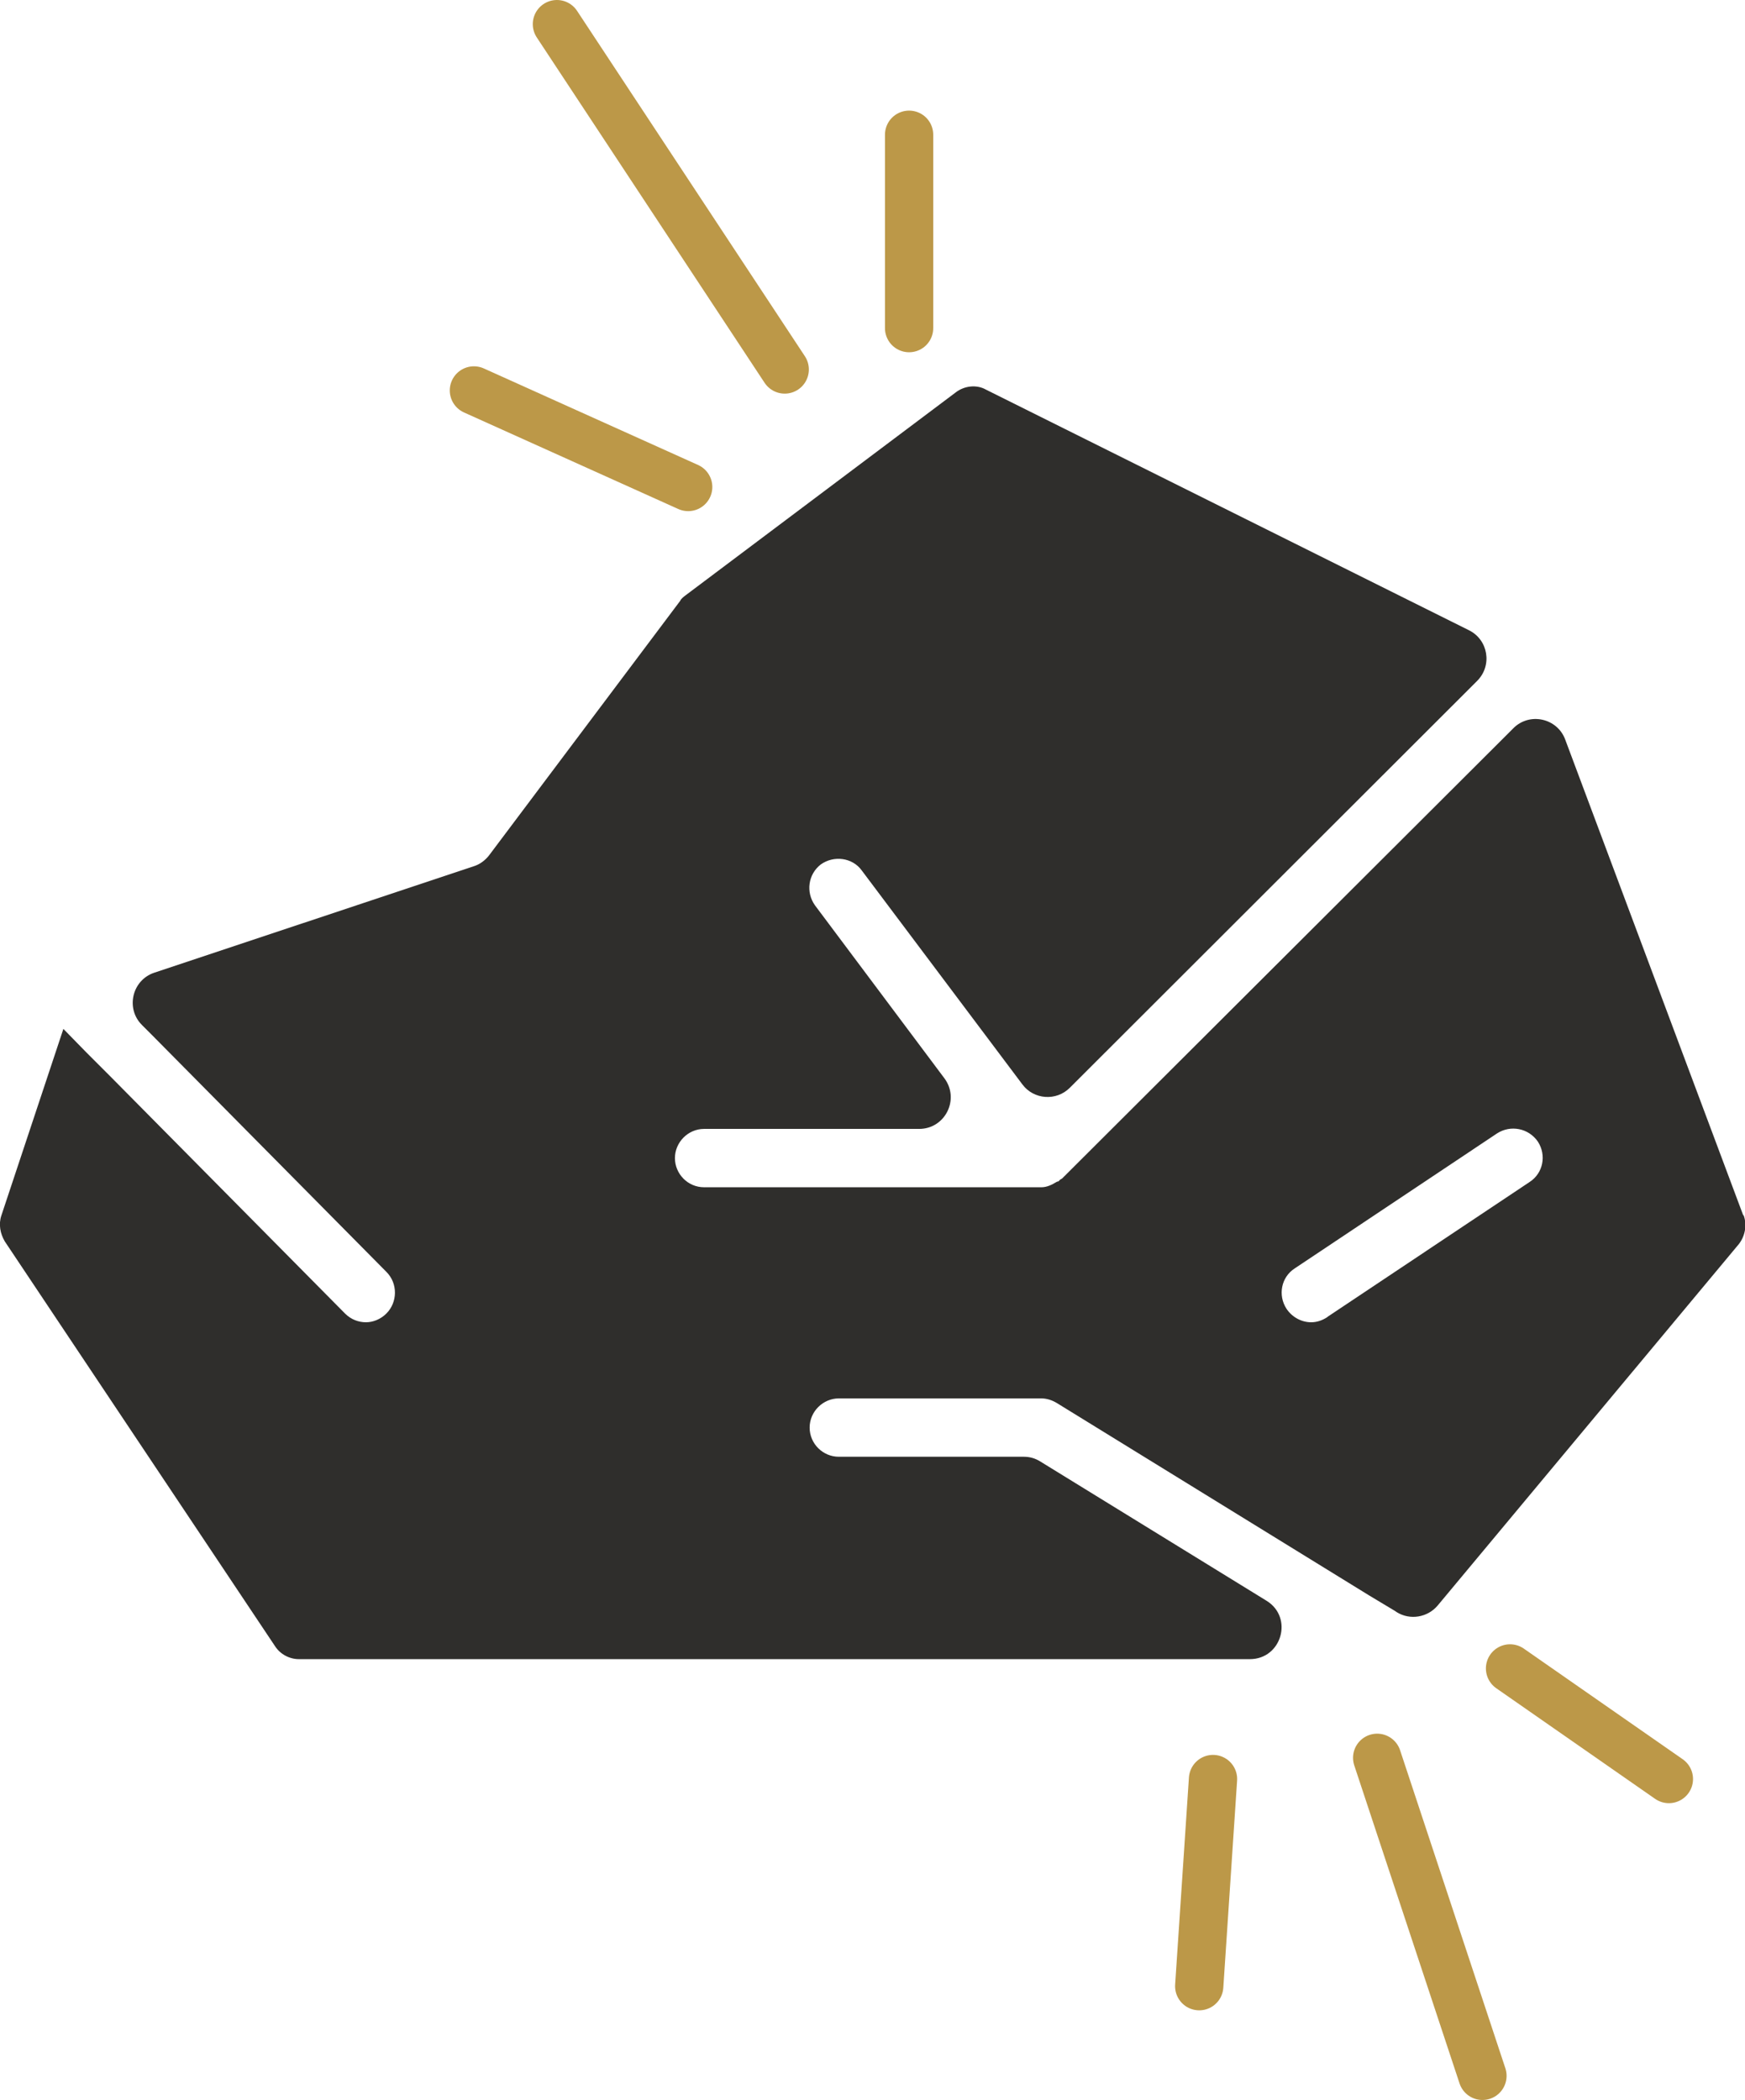 <?xml version="1.0" encoding="UTF-8"?>
<svg id="Layer_2" data-name="Layer 2" xmlns="http://www.w3.org/2000/svg" viewBox="0 0 65.8 79.18">
  <defs>
    <style>
      .cls-1 {
        fill: none;
        stroke: #bc9848;
        stroke-linecap: round;
        stroke-linejoin: round;
        stroke-width: 1.82px;
      }

      .cls-2 {
        fill: #2f2e2c;
      }
    </style>
  </defs>
  <path class="cls-2" d="M65.73,45.81l-6.71-17.93c-.3-.81-1.35-1.04-1.96-.42l-.41.41-16.6,16.56s-.04.02-.07.04l-.07.07s-.04,0-.07.02c-.18.11-.37.2-.57.2h-12.72c-.62,0-1.1-.51-1.1-1.1s.49-1.1,1.1-1.1h8.11c.98,0,1.54-1.12.95-1.91l-4.88-6.52c-.35-.49-.26-1.17.22-1.54.49-.35,1.19-.26,1.54.22l6.06,8.07c.43.58,1.28.64,1.79.13l14.88-14.86.48-.48c.58-.58.42-1.55-.31-1.91l-18.21-9.07c-.35-.2-.82-.15-1.15.11l-10.16,7.63c-.09.07-.18.13-.22.22l-7.21,9.6c-.15.19-.35.34-.58.41l-12.04,4.01c-.84.28-1.09,1.35-.47,1.97l.38.38,8.84,8.93c.44.44.42,1.15,0,1.57-.22.22-.51.33-.77.33-.29,0-.57-.11-.79-.33l-8.88-8.97-.88-.88-.86-.88L.05,45.83c-.11.33-.04.68.13.97l10.19,15.26c.2.31.55.49.9.49h35.86c1.2,0,1.65-1.57.63-2.2h0s-8.53-5.25-8.53-5.25c-.19-.12-.4-.18-.62-.18h-6.98c-.6,0-1.1-.49-1.1-1.1s.51-1.1,1.1-1.1h7.63c.22,0,.42.07.6.18l11.77,7.25.95.57.09.06c.5.31,1.16.2,1.54-.25l11.36-13.63c.24-.31.31-.73.18-1.08h0ZM50.06,49.65c-.2.13-.4.2-.62.2-.35,0-.71-.18-.93-.51-.33-.51-.2-1.19.31-1.52l7.63-5.09c.51-.33,1.19-.2,1.54.31.33.51.2,1.19-.31,1.52l-7.63,5.09Z"/>
  <g>
    <line class="cls-1" x1="34.28" y1="12.37" x2="34.28" y2="5.08"/>
    <line class="cls-1" x1="29.59" y1="13.93" x2="21" y2=".91"/>
    <line class="cls-1" x1="25.95" y1="18.36" x2="17.87" y2="14.72"/>
    <line class="cls-1" x1="45.74" y1="67.07" x2="45.22" y2="74.88"/>
    <line class="cls-1" x1="51.93" y1="66.27" x2="55.9" y2="78.26"/>
    <line class="cls-1" x1="56.94" y1="62.9" x2="62.93" y2="67.07"/>
  </g>
</svg>